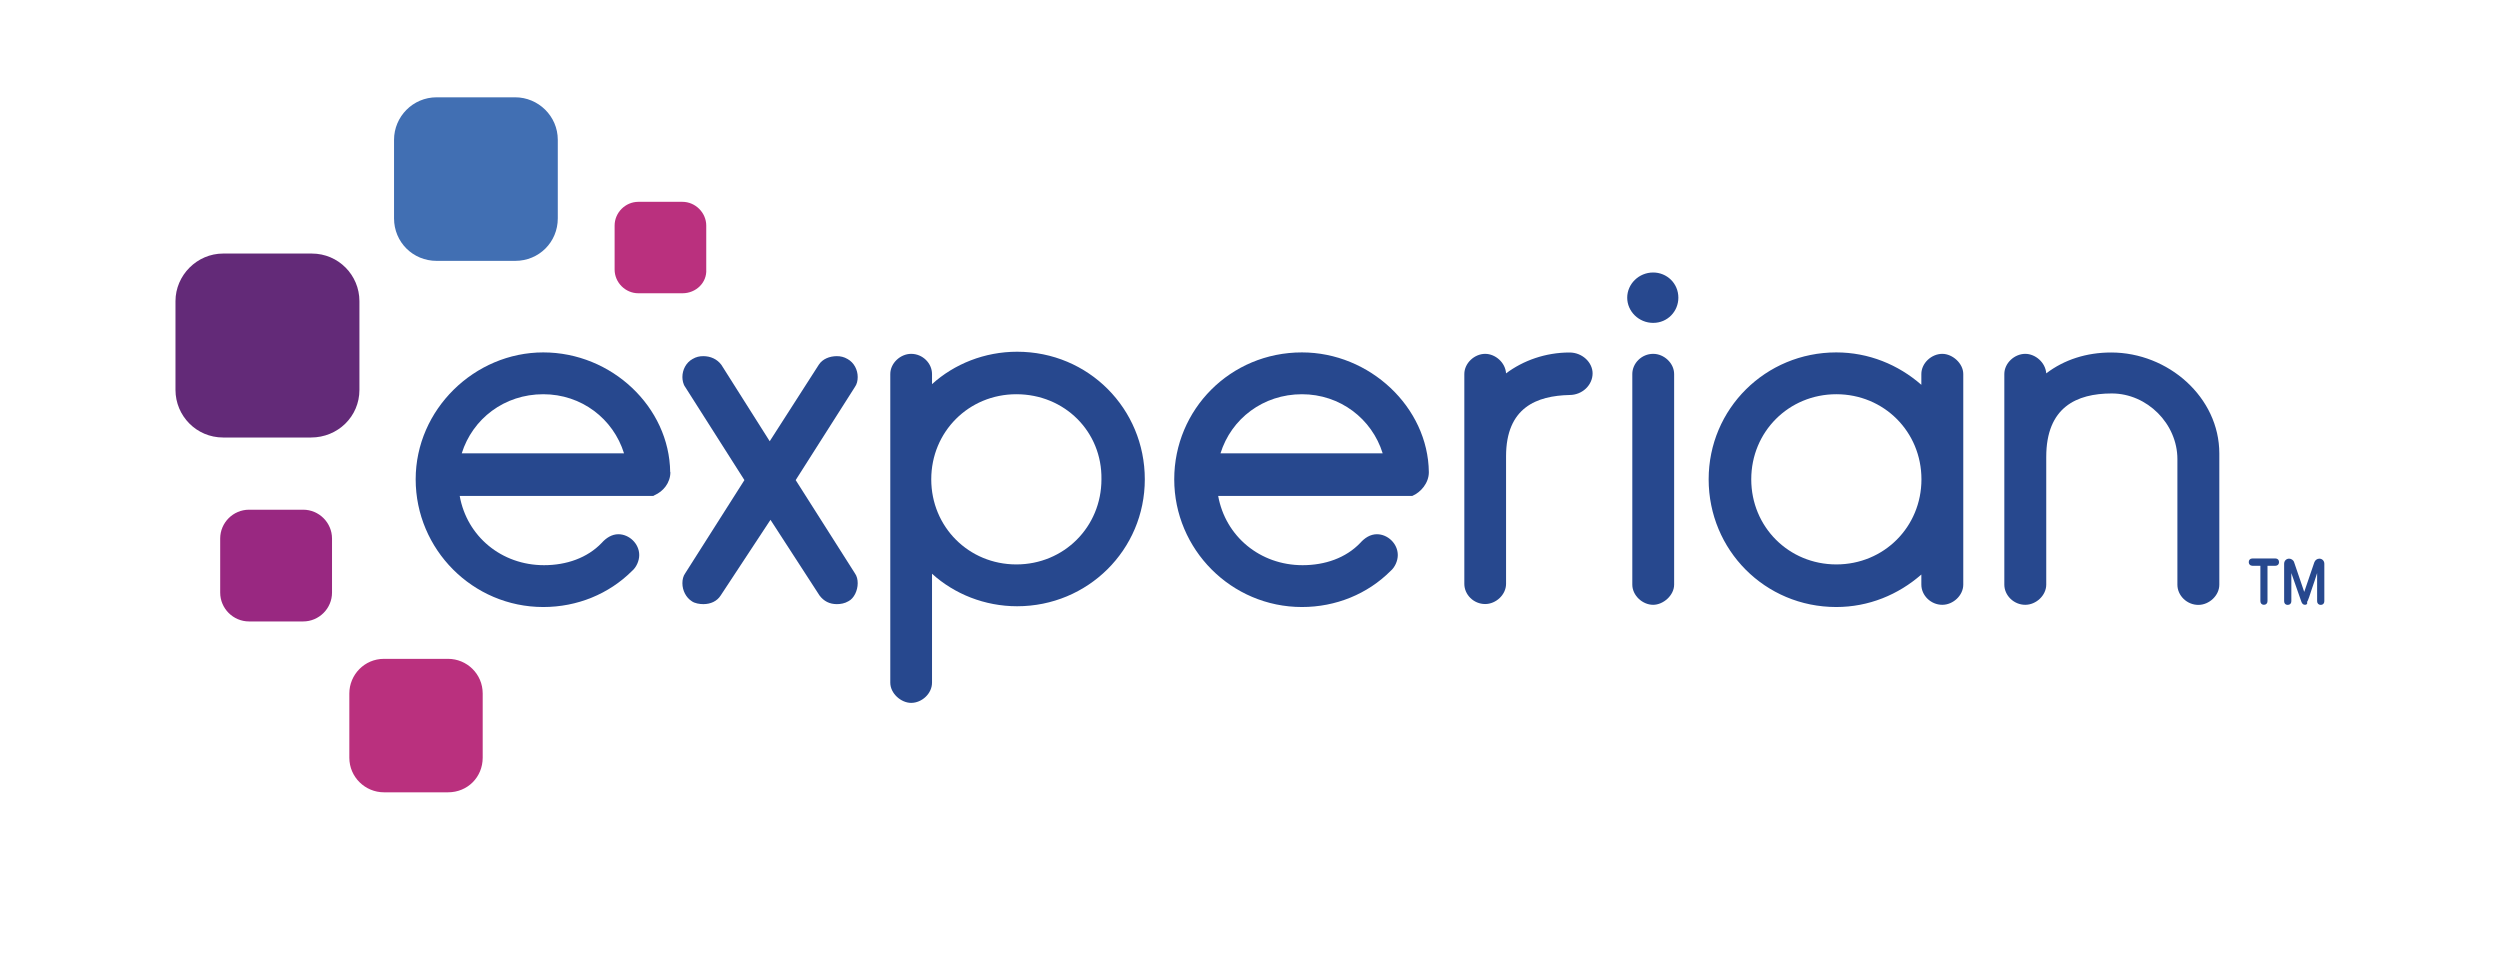 <?xml version="1.0" encoding="UTF-8"?><svg id="Layer_1" xmlns="http://www.w3.org/2000/svg" viewBox="0 0 260 100"><defs><style>.cls-1{fill:#992881;}.cls-2{fill:#ba307e;}.cls-3{fill:#27488e;}.cls-4{fill:#416fb3;}.cls-5{fill:#632a78;}</style></defs><g id="layer1"><g id="g135"><path id="path12" class="cls-4" d="M53.58,27.13h-8.17c-2.47,0-4.43-1.95-4.43-4.42v-8.17c0-2.4,1.95-4.42,4.43-4.42h8.17c2.4,0,4.43,1.95,4.43,4.42v8.17c0,2.47-1.95,4.42-4.43,4.42"/><path id="path14" class="cls-5" d="M32.35,45.5h-9.15c-2.77,0-4.95-2.25-4.95-4.95v-9.23c0-2.7,2.25-4.95,4.95-4.95h9.23c2.77,0,4.95,2.25,4.95,4.95v9.23c0,2.77-2.25,4.95-5.03,4.95"/><path id="path16" class="cls-1" d="M31.53,64.63h-5.63c-1.65,0-3-1.35-3-3v-5.62c0-1.65,1.35-3,3-3h5.63c1.65,0,3,1.35,3,3v5.62c0,1.65-1.35,3-3,3"/><path id="path18" class="cls-2" d="M46.6,82.4h-6.67c-1.95,0-3.6-1.58-3.6-3.6v-6.68c0-1.95,1.58-3.6,3.6-3.6h6.67c1.95,0,3.6,1.57,3.6,3.6v6.68c0,2.02-1.57,3.6-3.6,3.6"/><path id="path20" class="cls-2" d="M70.97,30.5h-4.58c-1.35,0-2.47-1.12-2.47-2.47v-4.57c0-1.35,1.12-2.47,2.47-2.47h4.58c1.35,0,2.48,1.13,2.48,2.47v4.57c.08,1.35-1.05,2.47-2.48,2.47"/><path id="path22" class="cls-3" d="M171.93,33.58c1.5,0,2.62-1.2,2.62-2.62,0-1.5-1.2-2.62-2.62-2.62-1.5,0-2.7,1.2-2.7,2.62s1.2,2.62,2.7,2.62Z"/><path id="path24" class="cls-3" d="M74.95,61.93c-.38.6-1.05.9-1.8.9-.38,0-.9-.08-1.2-.3-.6-.38-.98-1.12-.98-1.87,0-.38.08-.75.3-1.05l6.15-9.68-6.15-9.67c-.23-.3-.3-.75-.3-1.05,0-.75.38-1.5,1.05-1.87.38-.23.75-.3,1.12-.3.75,0,1.43.3,1.88.9l5.03,7.95,5.1-7.95c.38-.6,1.12-.9,1.88-.9.38,0,.75.08,1.12.3.68.38,1.05,1.13,1.05,1.87,0,.38-.08.75-.3,1.05l-6.15,9.67,6.15,9.68c.22.3.3.67.3,1.05,0,.75-.38,1.58-.97,1.87-.38.23-.82.3-1.2.3-.75,0-1.35-.3-1.8-.9l-5.1-7.87-5.18,7.87Z"/><path id="path26" class="cls-3" d="M96.93,39.95c2.32-2.1,5.47-3.37,8.85-3.37,7.43,0,13.28,5.93,13.28,13.27s-5.93,13.2-13.28,13.2c-3.37,0-6.52-1.27-8.85-3.38v11.33c0,1.13-1.05,2.1-2.17,2.1-1.05,0-2.17-.98-2.17-2.1v-32.1c0-1.13,1.05-2.1,2.17-2.1,1.2,0,2.17.98,2.17,2.1v1.05ZM105.7,41c-4.95,0-8.85,3.9-8.85,8.85s3.9,8.85,8.85,8.85,8.85-3.9,8.85-8.85c.08-4.95-3.82-8.85-8.85-8.85Z"/><path id="path28" class="cls-3" d="M156.63,47.45v13.27c0,1.13-1.05,2.1-2.17,2.1-1.2,0-2.17-.97-2.17-2.1v-21.82c0-1.13,1.05-2.1,2.17-2.1,1.05,0,2.1.9,2.17,2.03,1.8-1.35,4.12-2.17,6.6-2.17,1.35,0,2.4,1.05,2.4,2.17,0,1.2-1.05,2.25-2.4,2.25-3.38.08-6.6,1.27-6.6,6.38Z"/><path id="path30" class="cls-3" d="M171.93,36.8c-1.2,0-2.17.98-2.17,2.1v21.9c0,1.12,1.05,2.1,2.17,2.1,1.05,0,2.18-.98,2.18-2.1v-21.9c0-1.13-1.05-2.1-2.17-2.1h0Z"/><path id="path32" class="cls-3" d="M199.82,38.9c0-1.13,1.05-2.1,2.18-2.1,1.05,0,2.18.98,2.18,2.1v21.9c0,1.12-1.05,2.1-2.18,2.1-1.2,0-2.18-.98-2.18-2.1v-1.05c-2.4,2.1-5.47,3.38-8.85,3.38-7.42,0-13.27-5.93-13.27-13.28s5.93-13.2,13.27-13.2c3.37,0,6.45,1.27,8.85,3.37v-1.12ZM190.98,58.7c4.95,0,8.85-3.9,8.85-8.85s-3.9-8.85-8.85-8.85-8.85,3.9-8.85,8.85,3.9,8.85,8.85,8.85h0Z"/><path id="path34" class="cls-3" d="M226.45,47.75c0-3.68-3.15-6.83-6.82-6.83s-6.82,1.43-6.82,6.6v13.28c0,1.12-1.05,2.1-2.18,2.1-1.2,0-2.18-.98-2.18-2.1v-21.9c0-1.13,1.05-2.1,2.18-2.1,1.05,0,2.1.9,2.18,2.03,1.87-1.43,4.2-2.17,6.75-2.17,5.93,0,11.25,4.65,11.25,10.5v13.65c0,1.12-1.05,2.1-2.18,2.1-1.2,0-2.18-.98-2.18-2.1v-13.05Z"/><path id="path36" class="cls-3" d="M69.7,49.1c-.08-6.75-6.07-12.45-13.2-12.45s-13.27,5.92-13.27,13.2,5.93,13.28,13.27,13.28c3.53,0,6.82-1.35,9.23-3.75.45-.38.75-1.05.75-1.65,0-1.2-1.05-2.17-2.17-2.17-.67,0-1.27.38-1.73.9-1.5,1.57-3.68,2.32-6,2.32-4.43,0-8.02-3-8.77-7.2h20.03c.08,0,.15,0,.23-.08.9-.38,1.65-1.28,1.65-2.4h0ZM56.5,41c3.98,0,7.28,2.55,8.4,6.15h-16.88c1.13-3.6,4.43-6.15,8.48-6.15Z"/><path id="path38" class="cls-3" d="M148.6,49.1c-.08-6.75-6.15-12.45-13.2-12.45-7.43,0-13.28,5.92-13.28,13.2s5.93,13.28,13.28,13.28c3.53,0,6.82-1.35,9.22-3.75.45-.38.75-1.05.75-1.65,0-1.2-1.05-2.17-2.17-2.17-.68,0-1.27.38-1.73.9-1.5,1.57-3.67,2.32-6,2.32-4.43,0-8.02-3-8.78-7.2h20.18c.9-.38,1.73-1.35,1.73-2.47h0ZM135.4,41c3.97,0,7.28,2.55,8.4,6.15h-16.87c1.12-3.6,4.43-6.15,8.48-6.15Z"/><path id="path40" class="cls-3" d="M235.45,62.9c-.22,0-.37-.15-.37-.38v-3.68h-.83c-.22,0-.38-.15-.38-.38s.15-.38.38-.38h2.4c.22,0,.37.15.37.38s-.15.38-.37.38h-.83v3.68c0,.23-.15.38-.38.38Z"/><path id="path42" class="cls-3" d="M239.72,62.9c-.22,0-.3-.15-.37-.3l-1.05-3v2.93c0,.23-.15.38-.38.38s-.37-.15-.37-.38v-3.9c0-.3.22-.53.52-.53.22,0,.45.15.52.38l1.05,3.08,1.05-3.08c.08-.23.3-.38.52-.38.3,0,.52.23.52.53v3.9c0,.23-.15.38-.37.38s-.38-.15-.38-.38v-2.93c-.15.45-.38,1.2-.6,1.8-.37,1.2-.45,1.2-.45,1.2.08.23-.08.3-.22.3h0Z"/></g></g></svg>